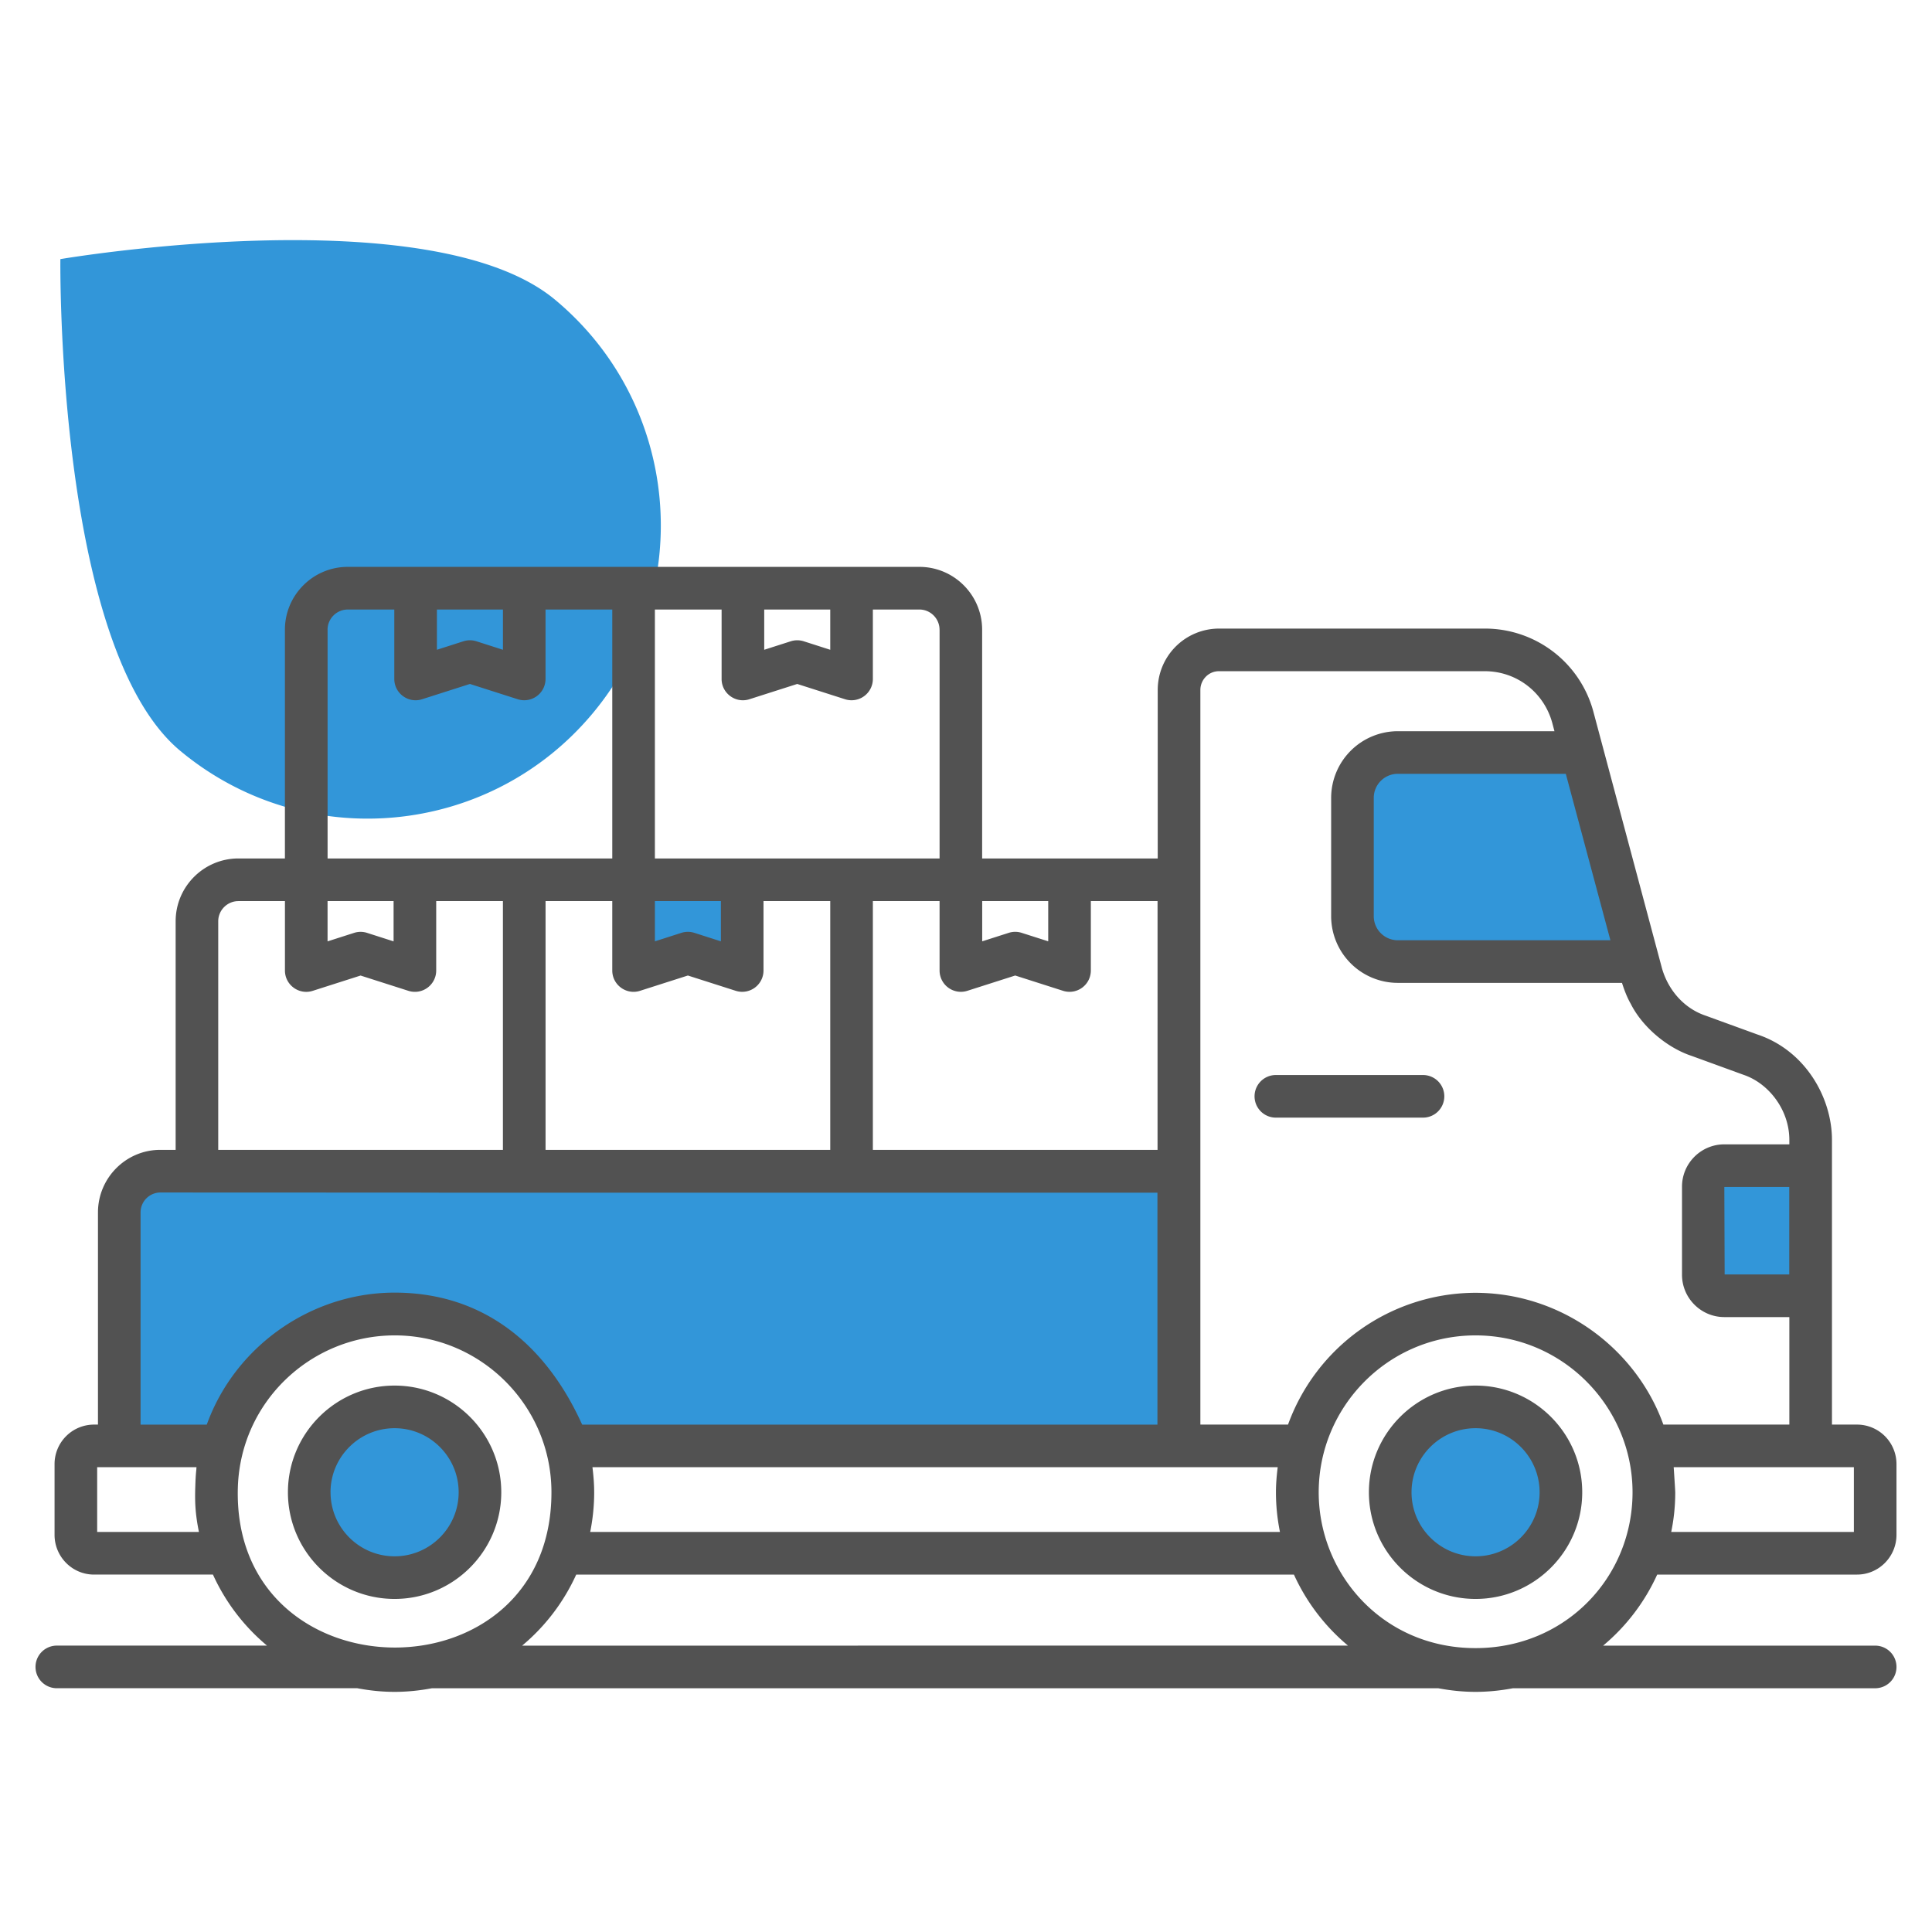 <svg xmlns="http://www.w3.org/2000/svg" version="1.1" xmlns:xlink="http://www.w3.org/1999/xlink" width="512" height="512" x="0" y="0" viewBox="0 0 68 68" style="enable-background:new 0 0 512 512" xml:space="preserve" class=""><g><path fill="#3296d9" d="M19.532 10.546c4.384 3.644 4.987 10.153 1.346 14.54s-10.145 4.987-14.53 1.344S2.125 9.12 2.125 9.12s13.023-2.217 17.407 1.426zM41.488 41.22v9.671h-21.55c-.71-2.668-3.15-4.646-6.049-4.646s-5.348 1.978-6.06 4.646H4.198v-8.216a1.45 1.45 0 0 1 1.444-1.454z" opacity="1" data-original="#e371ff" class=""></path><circle cx="13.888" cy="52.523" r="3.004" fill="#3296d9" opacity="1" data-original="#e371ff" class=""></circle><path fill="#3296d9" d="M51.935 55.527c1.657 0 3.005-1.348 3.005-3.004s-1.348-3.005-3.005-3.005c-1.657 0-3.004 1.348-3.004 3.005s1.347 3.004 3.004 3.004zM47.601 28.082v4.167c0 .883.72 1.596 1.597 1.596h8.464l-1.975-7.36h-6.49c-.876 0-1.596.713-1.596 1.597zM60.691 45.606h3.035v-4.579h-3.035a.74.74 0 0 0-.74.74v3.1c0 .408.332.74.74.74zM26.123 34.158l-1.912-.61-1.911.61v-3.193h3.823z" opacity="1" data-original="#e371ff" class=""></path><g fill="#02166f"><path d="M65.361 50.141h-.882v-10.02c0-1.498-.946-3.149-2.618-3.708l-1.83-.666c-.713-.239-1.293-.844-1.532-1.655l-2.42-9.053a3.95 3.95 0 0 0-3.82-2.915H42.9a2.16 2.16 0 0 0-2.152 2.163v5.928h-6.18v-8.051c0-1.22-.99-2.212-2.21-2.212H12.24c-1.22 0-2.212.992-2.212 2.212v8.051H8.392c-1.22 0-2.21.992-2.21 2.211v8.045h-.54c-1.21 0-2.194.989-2.194 2.204v7.466h-.14A1.39 1.39 0 0 0 1.92 51.53v2.49c0 .772.622 1.4 1.388 1.4h4.187a7.065 7.065 0 0 0 1.903 2.5H2a.75.75 0 0 0 0 1.5h10.576c.425.081.863.128 1.312.128.449 0 .887-.047 1.313-.127h35.422c.425.08.863.127 1.312.127.449 0 .887-.047 1.313-.127H66a.75.75 0 0 0 0-1.5h-9.576a7.061 7.061 0 0 0 1.904-2.501h7.033c.766 0 1.389-.628 1.389-1.4v-2.49a1.39 1.39 0 0 0-1.389-1.389zm-8.68-17.047h-7.483a.847.847 0 0 1-.846-.845v-4.167c0-.467.379-.846.846-.846h5.913l1.57 5.858zm-14.432-8.807c0-.366.293-.663.652-.663h9.357c1.131 0 2.08.75 2.374 1.81l.08.302h-5.514a2.35 2.35 0 0 0-2.346 2.346v4.167a2.349 2.349 0 0 0 2.346 2.345h7.891c.09.285.193.539.307.735.409.818 1.289 1.553 2.141 1.834l1.828.666c.883.297 1.614 1.23 1.614 2.293v.155h-2.288c-.821 0-1.49.668-1.49 1.49v3.1c0 .821.669 1.49 1.49 1.49h2.288v3.784h-4.434c-.956-2.669-3.6-4.68-6.719-4.638a7.035 7.035 0 0 0-6.487 4.625l-.006.013h-3.084V24.287zm18.453 20.57-.011-3.08h2.285v3.08zm-39.789 7.666c0-.294-.024-.582-.059-.866l-.001-.016H44.97l-.001.016c-.035.284-.06.572-.06.866 0 .478.05.945.141 1.397H20.773c.091-.452.14-.92.14-1.397zm.637-20.808v2.443c0 .51.498.87.978.715l1.683-.538 1.684.538a.75.75 0 0 0 .978-.715v-2.443h2.349v8.756h-10.02v-8.756zm1.5 0h2.323v1.417l-.933-.299a.75.75 0 0 0-.457 0l-.933.299v-1.417zm17.692 8.756h-10.02v-8.756h2.348v2.443a.75.75 0 0 0 .978.715l1.684-.538 1.683.538a.75.75 0 0 0 .979-.715v-2.443h2.348zm-3.848-7.34-.934-.298a.744.744 0 0 0-.456 0l-.934.299v-1.417h2.324zM33.07 22.165v8.051H23.05v-8.763h2.348v2.444c0 .51.498.869.979.714l1.683-.538 1.683.538a.75.75 0 0 0 .979-.714v-2.444h1.637c.392 0 .71.32.71.712zm-3.848-.712v1.417l-.933-.299a.75.75 0 0 0-.457 0l-.934.299v-1.417zm-11.52 0v1.417l-.934-.299a.75.75 0 0 0-.457 0l-.933.299v-1.417zm-6.173.712c0-.392.32-.712.712-.712h1.637v2.444c0 .508.496.869.978.714l1.684-.538 1.683.538a.75.75 0 0 0 .978-.714v-2.444h2.349v8.763H11.53v-8.051zm0 9.551h2.324v1.417l-.933-.299a.744.744 0 0 0-.457 0l-.934.299zm-3.848.711c0-.392.319-.711.711-.711h1.637v2.443c0 .507.495.87.978.715l1.684-.538 1.684.538a.75.75 0 0 0 .978-.715v-2.443h2.348v8.756H7.681zm-2.733 10.25a.7.7 0 0 1 .694-.705c30.825.01-24.96.007 35.096.007v8.163H20.49c-1.283-2.843-3.499-4.646-6.6-4.646-2.938 0-5.621 1.891-6.612 4.646h-2.33zM3.42 53.92V51.64h3.496c-.005.032-.003.065-.007.097-.02.183-.029.37-.034.556-.019.52-.01.964.127 1.626zm4.952-1.582c.103-3 2.547-5.289 5.43-5.336 3.073-.051 5.607 2.444 5.607 5.522 0 3.66-2.76 5.469-5.52 5.464-2.818-.006-5.635-1.901-5.517-5.65zm10.005 5.583a7.061 7.061 0 0 0 1.904-2.501h25.261a7.065 7.065 0 0 0 1.903 2.5zm28.037-5.397c0-2.986 2.398-5.472 5.429-5.522 3.134-.049 5.617 2.5 5.617 5.52 0 2.995-2.355 5.474-5.504 5.486-3.273.013-5.542-2.598-5.542-5.484zM65.25 53.92h-6.429c.095-.457.142-.923.142-1.396 0-.046-.05-.837-.055-.883h6.342v2.279z" fill="#525252" opacity="1" data-original="#02166f" class=""></path><path d="M17.643 52.523c0-2.07-1.685-3.755-3.755-3.755s-3.754 1.684-3.754 3.755 1.684 3.754 3.754 3.754 3.755-1.684 3.755-3.754zm-6.01 0c0-1.244 1.012-2.255 2.255-2.255s2.255 1.011 2.255 2.255-1.012 2.254-2.255 2.254-2.254-1.011-2.254-2.254zM51.935 48.768c-2.07 0-3.754 1.684-3.754 3.755s1.684 3.754 3.754 3.754 3.754-1.684 3.754-3.754-1.684-3.755-3.754-3.755zm0 6.009c-1.243 0-2.254-1.011-2.254-2.254s1.01-2.255 2.254-2.255 2.254 1.011 2.254 2.255-1.01 2.254-2.254 2.254zM50.835 38.587a.75.75 0 0 0-.75-.75h-5.179a.75.75 0 0 0 0 1.5h5.179a.75.75 0 0 0 .75-.75z" fill="#525252" opacity="1" data-original="#02166f" class=""></path></g></g></svg>